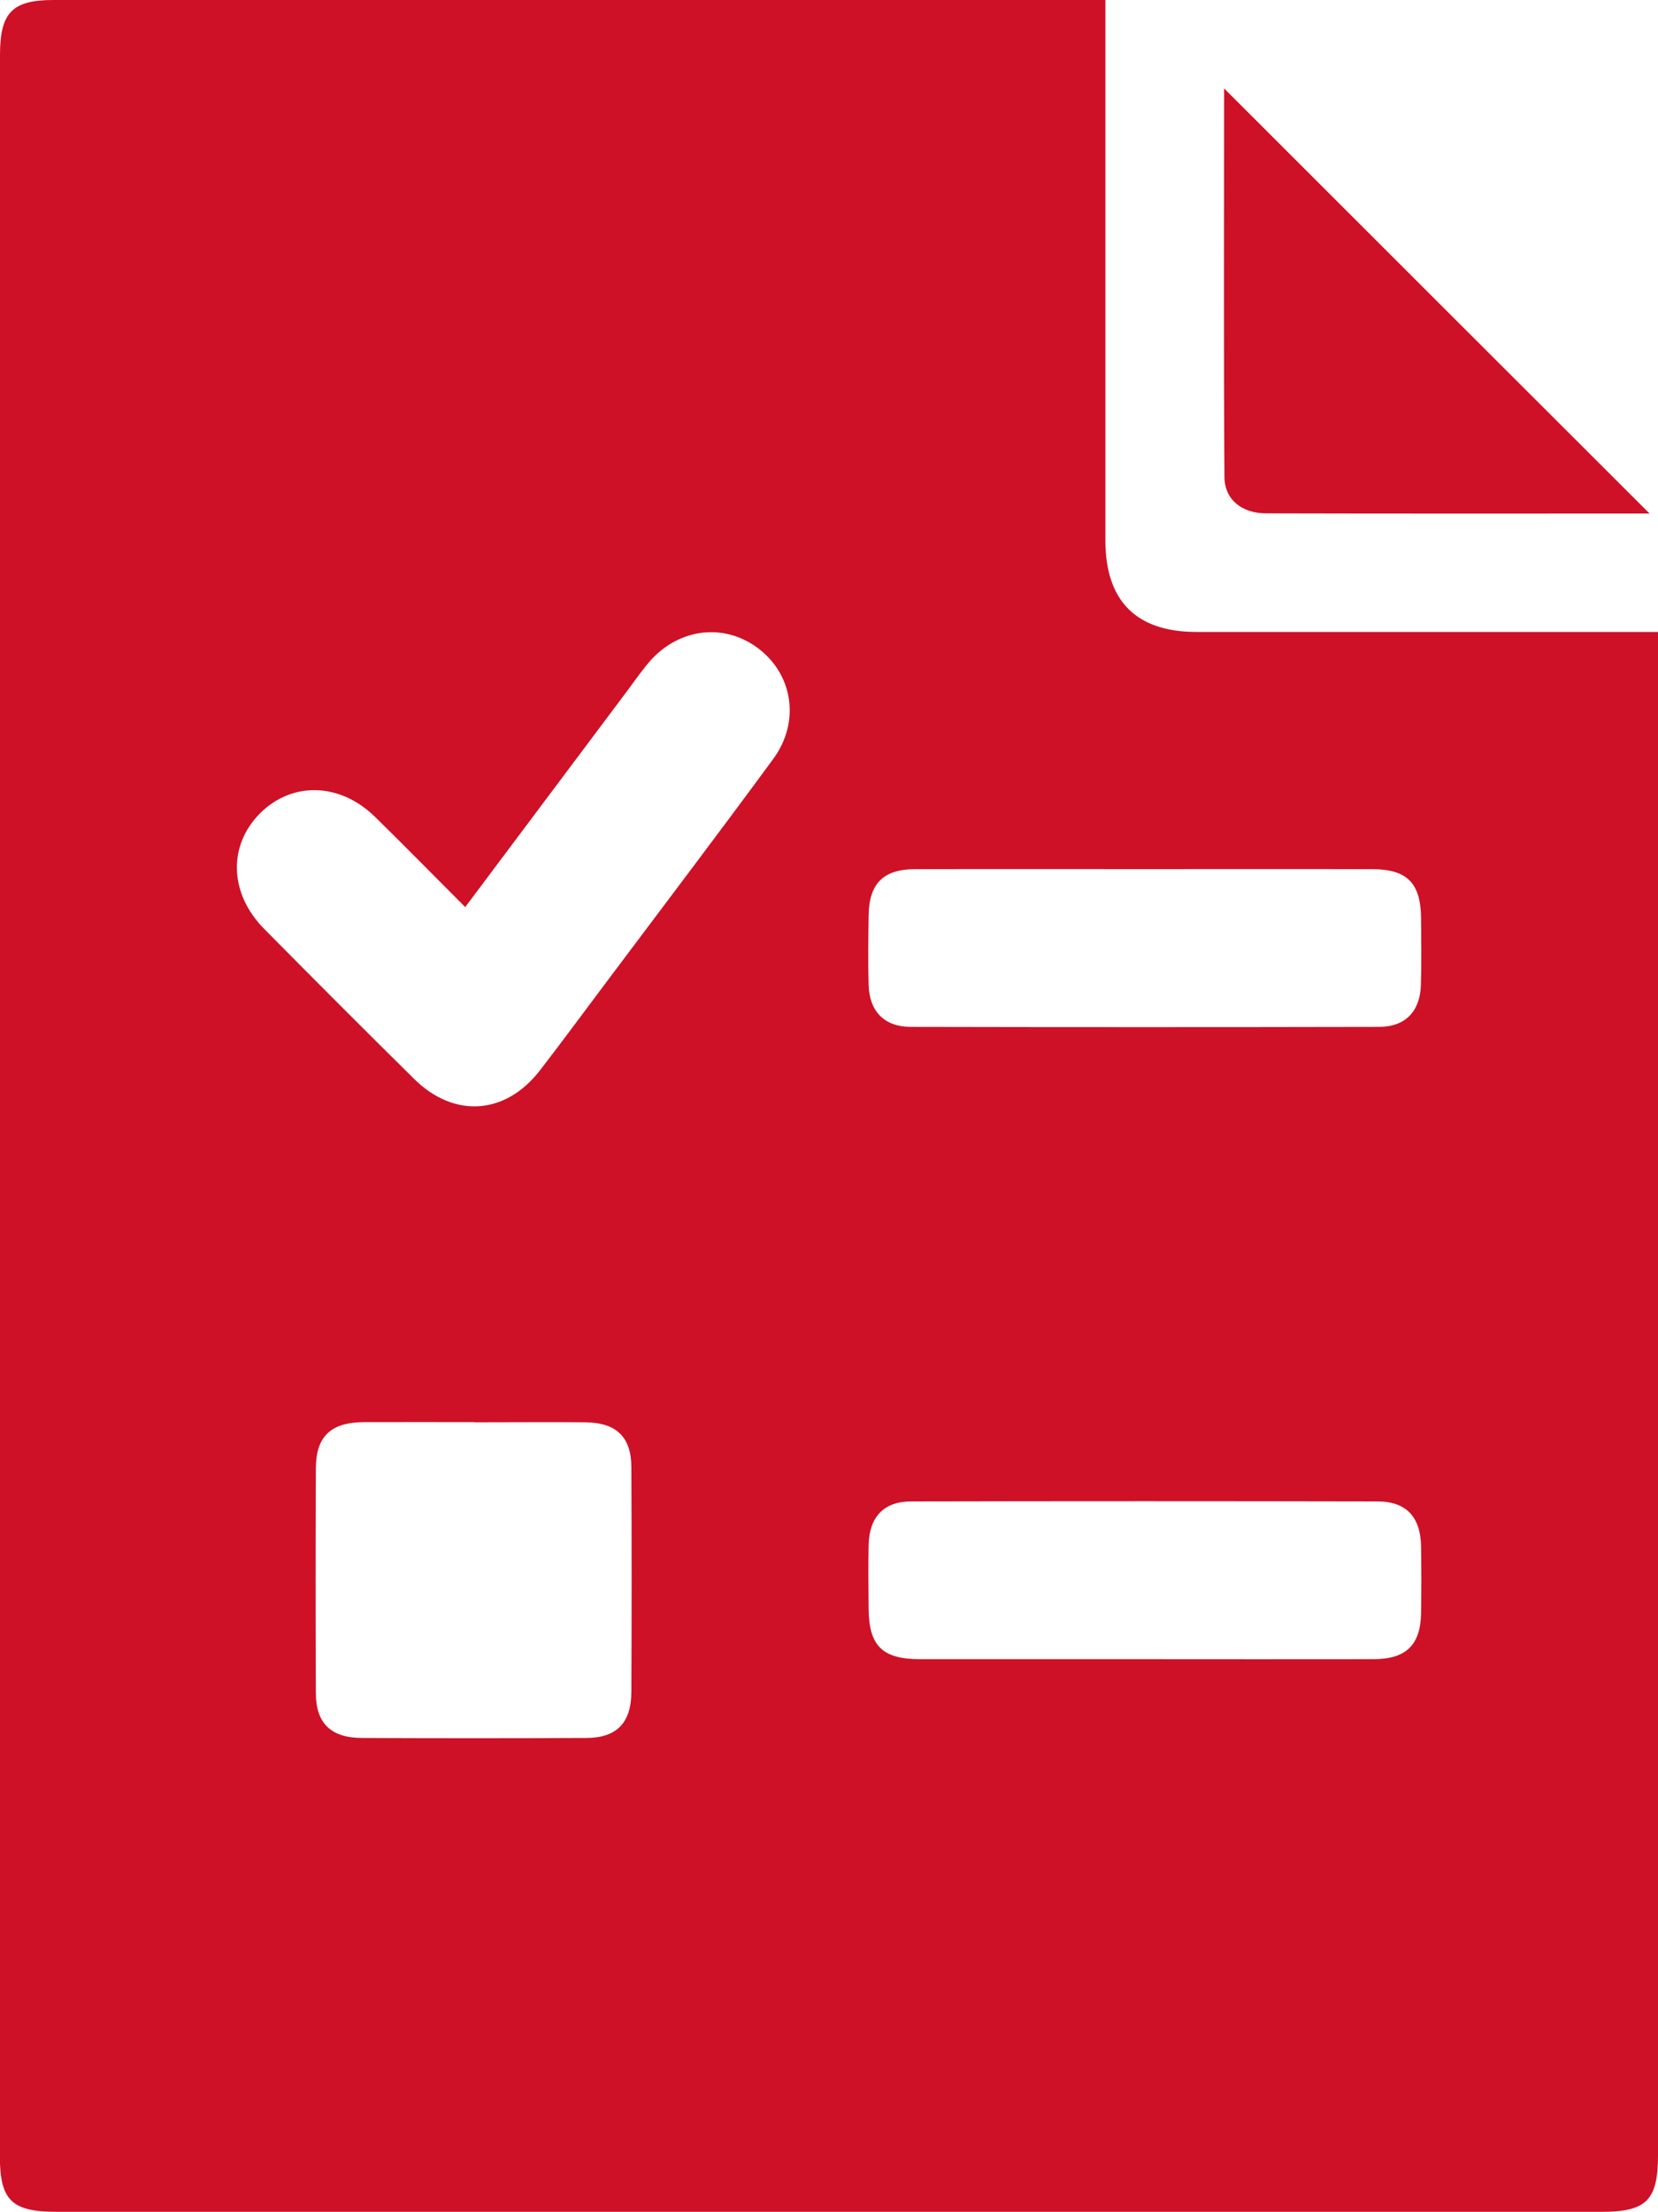 <?xml version="1.0" encoding="UTF-8"?>
<svg id="Layer_2" data-name="Layer 2" xmlns="http://www.w3.org/2000/svg" viewBox="0 0 100 133.36">
  <defs>
    <style>
      .cls-1 {
        fill: #ce1126;
      }
    </style>
  </defs>
  <g id="Layer_1-2" data-name="Layer 1">
    <g>
      <path class="cls-1" d="m66.67,0v1.78c0,10.27,0,20.54,0,30.8,0,3.64,1.85,5.51,5.46,5.52,8.68,0,17.36,0,26.04,0,.54,0,1.08,0,1.83,0v1.64c0,30.06,0,60.12,0,90.18,0,2.74-.69,3.43-3.42,3.43-31.05,0-62.09,0-93.14,0-2.75,0-3.45-.69-3.45-3.4C0,87.75,0,45.53,0,3.32,0,.76.73,0,3.23,0,23.91,0,44.59,0,65.27,0c.39,0,.79,0,1.4,0ZM28.05,54.68c-1.87-1.87-3.63-3.67-5.43-5.43-2.1-2.06-4.96-2.15-6.9-.25-1.98,1.95-1.91,4.86.22,7.01,3,3.03,6.01,6.05,9.04,9.04,2.41,2.38,5.5,2.17,7.58-.51,1.42-1.84,2.8-3.72,4.2-5.58,3.3-4.4,6.63-8.78,9.88-13.21,1.66-2.26,1.17-5.16-.99-6.72-2.11-1.53-4.89-1.11-6.62,1.03-.5.61-.95,1.27-1.43,1.9-3.15,4.2-6.29,8.39-9.55,12.74Zm.57,31.06c-2.23,0-4.46-.01-6.7,0-1.97.02-2.86.86-2.87,2.78-.02,4.51-.02,9.03,0,13.54,0,1.84.91,2.71,2.77,2.72,4.51.02,9.03.02,13.54,0,1.83,0,2.71-.91,2.72-2.77.02-4.51.02-9.03,0-13.54,0-1.84-.91-2.7-2.77-2.72-2.23-.02-4.46,0-6.7,0Zm40.43-33.34c-4.61,0-9.23-.01-13.84,0-1.95,0-2.8.88-2.82,2.82-.02,1.39-.04,2.78,0,4.17.05,1.58.94,2.51,2.52,2.52,9.42.02,18.85.02,28.27,0,1.58,0,2.47-.94,2.52-2.52.04-1.34.02-2.68.01-4.02-.02-2.14-.84-2.97-2.98-2.97-4.56-.01-9.13,0-13.69,0Zm-.05,47.63c4.61,0,9.23.01,13.84,0,1.97,0,2.84-.86,2.87-2.78.02-1.34.02-2.68,0-4.02-.03-1.78-.9-2.71-2.63-2.71-9.37-.02-18.75-.02-28.12,0-1.66,0-2.53.94-2.57,2.62-.03,1.29-.01,2.58,0,3.87.02,2.21.83,3.02,3.08,3.02,4.51,0,9.03,0,13.54,0Z"/>
      <path class="cls-1" d="m99.48,30.96c-7.64,0-15.38.01-23.11-.01-1.48,0-2.51-.84-2.52-2.19-.05-7.87-.02-15.74-.02-23.43,8.52,8.51,17.08,17.07,25.66,25.63Z"/>
    </g>
  </g>
</svg>